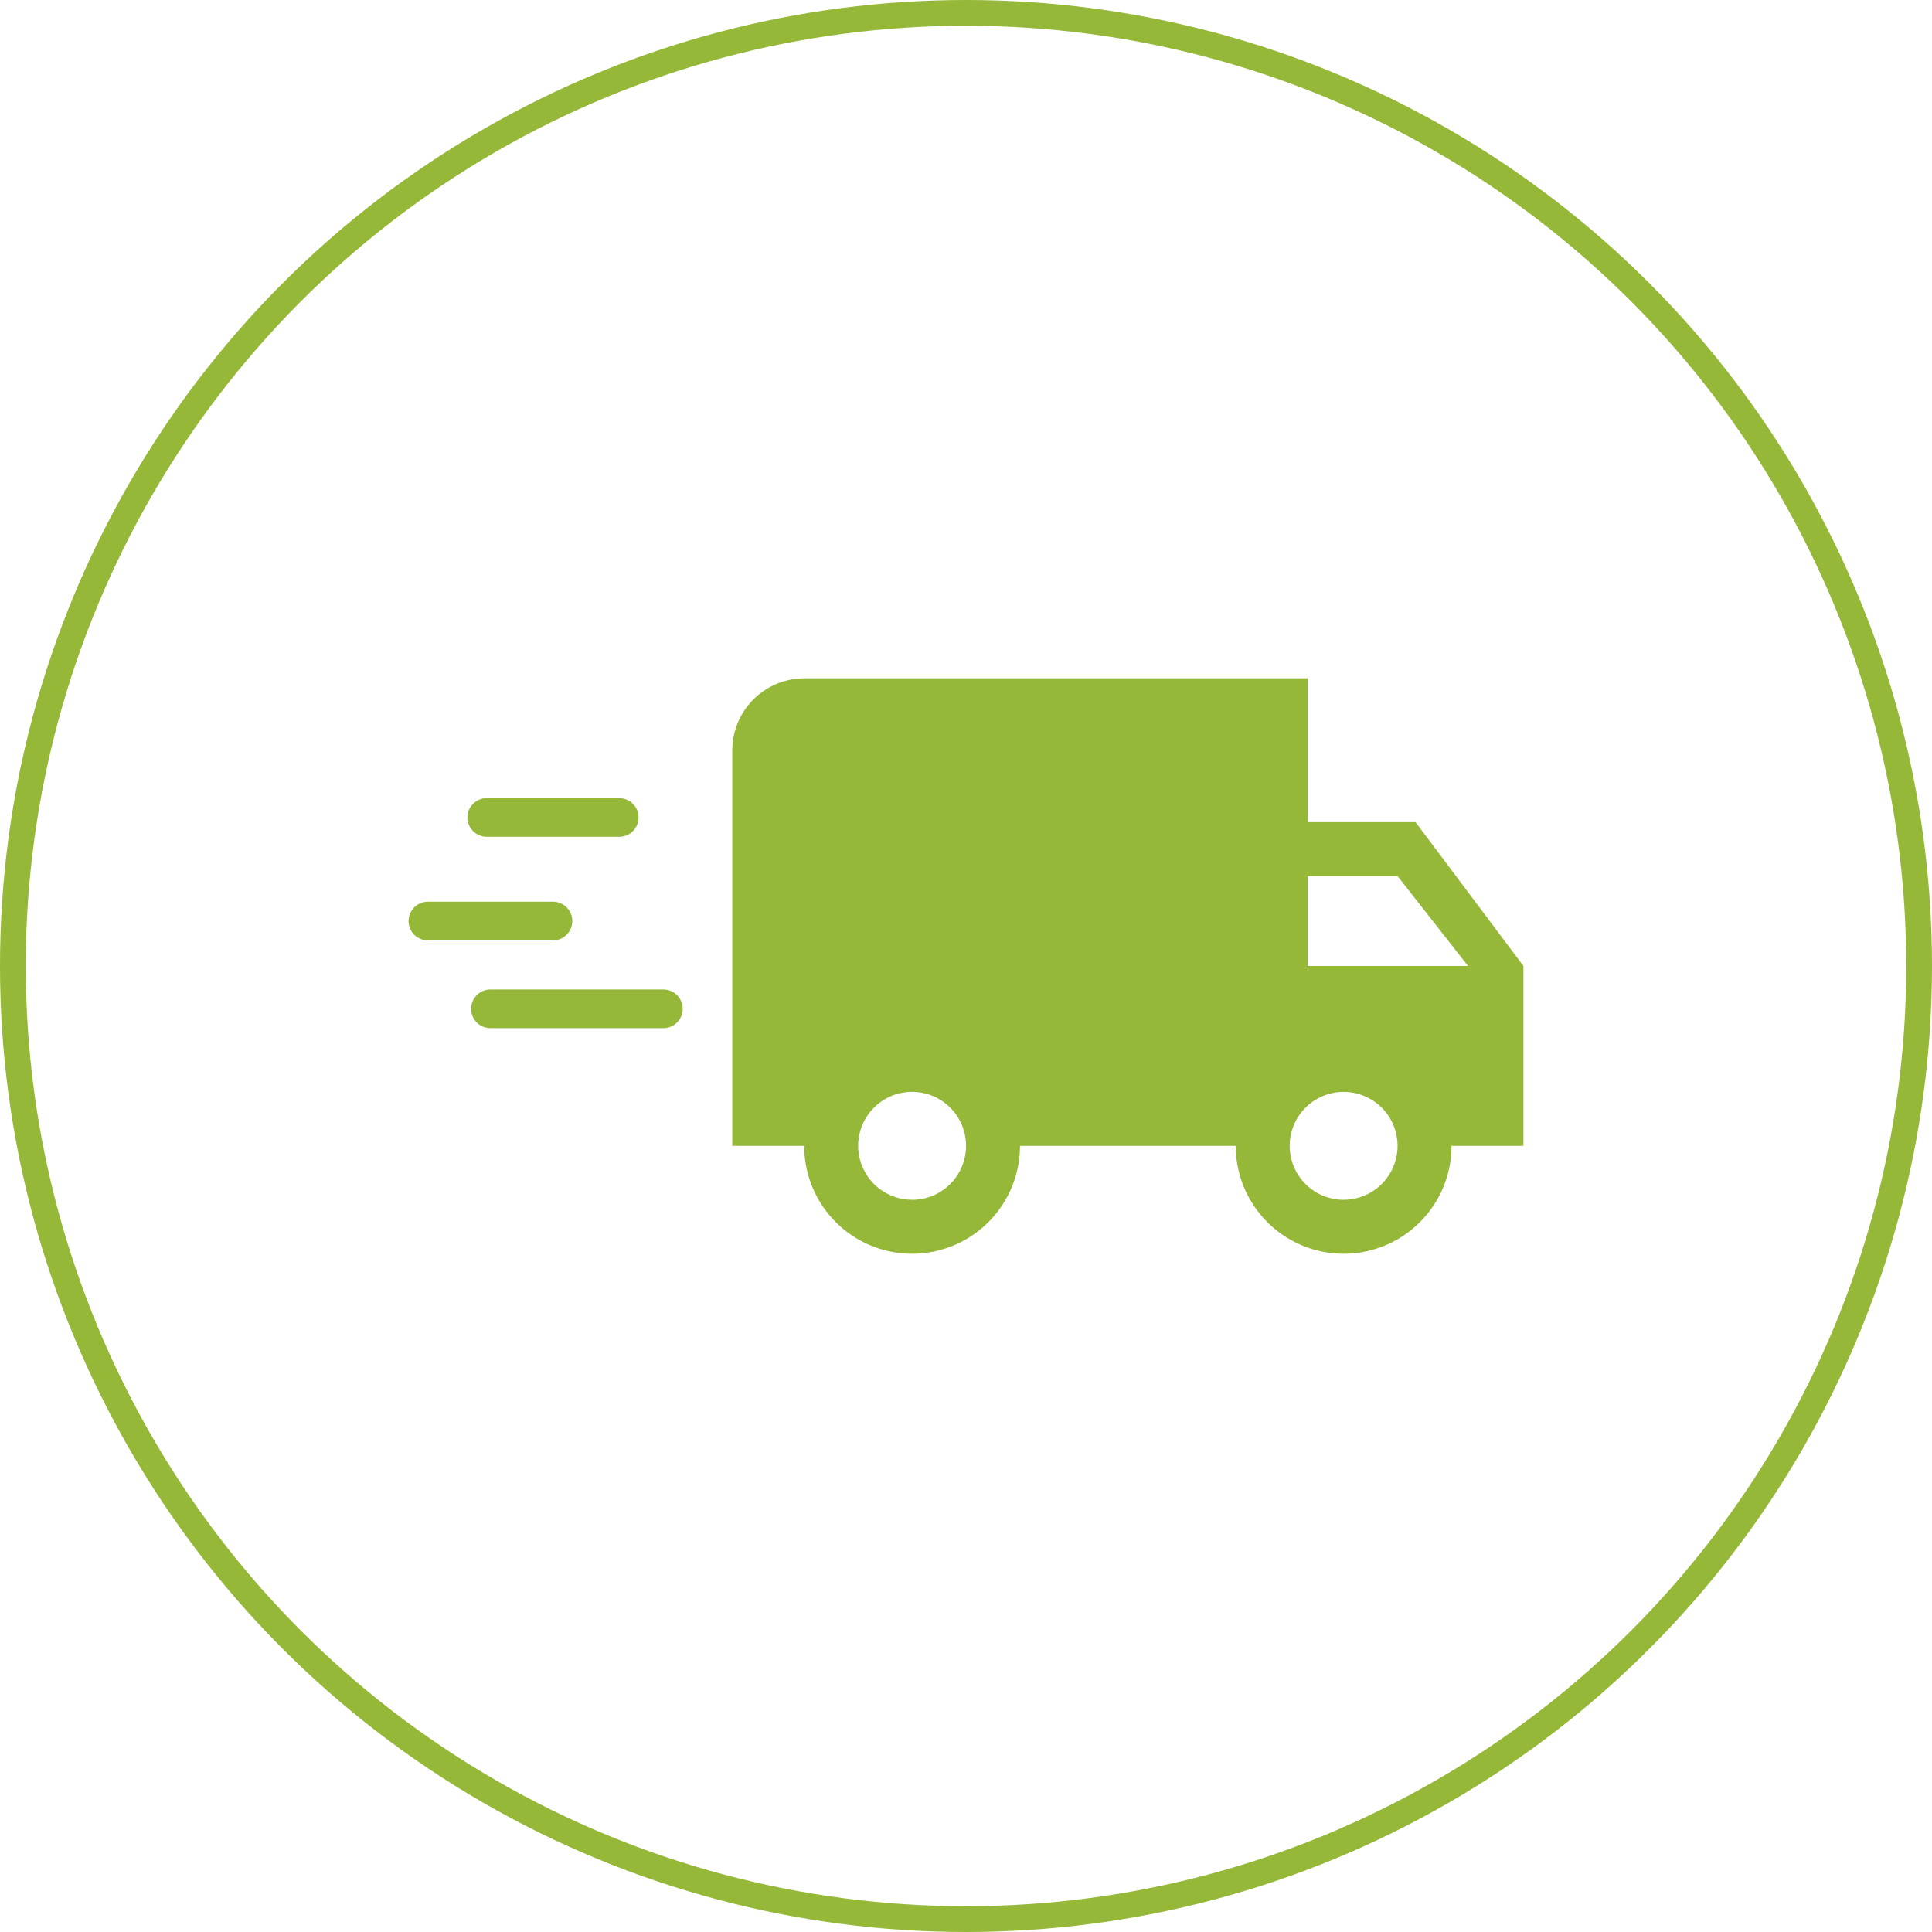 <svg xmlns="http://www.w3.org/2000/svg" xmlns:xlink="http://www.w3.org/1999/xlink" width="150" height="150" viewBox="0 0 150 150">
  <defs>
    <clipPath id="clip-path">
      <rect id="Rectángulo_748" data-name="Rectángulo 748" width="86.558" height="44.672" transform="translate(0 0)" fill="none"/>
    </clipPath>
  </defs>
  <g id="ico_razon_envio" transform="translate(-412 -1220)">
    <g id="Componente_12_6" data-name="Componente 12 – 6" transform="translate(412 1220)">
      <g id="Elipse_296" data-name="Elipse 296" fill="none" stroke="#95b838" stroke-width="2">
        <circle cx="75" cy="75" r="75" stroke="none"/>
        <circle cx="75" cy="75" r="74" fill="none"/>
      </g>
    </g>
    <g id="Grupo_563" data-name="Grupo 563" transform="translate(443.721 1272.664)">
      <g id="Grupo_562" data-name="Grupo 562" clip-path="url(#clip-path)">
        <path id="Trazado_1415" data-name="Trazado 1415" d="M78.182,11.168H69.806V0H30.718a5.6,5.6,0,0,0-5.584,5.584V36.3h5.584a8.376,8.376,0,0,0,16.752,0H64.222a8.376,8.376,0,1,0,16.752,0h5.584V22.336ZM39.094,40.484A4.188,4.188,0,1,1,43.282,36.3a4.188,4.188,0,0,1-4.188,4.188m33.5,0A4.188,4.188,0,1,1,76.786,36.3,4.188,4.188,0,0,1,72.6,40.484M69.806,22.336v-6.98h6.98l5.472,6.98Z" fill="#95b838"/>
        <path id="Trazado_1416" data-name="Trazado 1416" d="M6.071,12.305H16.355a1.5,1.5,0,1,0,0-3H6.071a1.5,1.5,0,0,0,0,3" fill="#95b838"/>
        <path id="Trazado_1417" data-name="Trazado 1417" d="M12.713,18.846a1.5,1.5,0,0,0-1.5-1.5H1.5a1.5,1.5,0,0,0,0,3h9.713a1.5,1.5,0,0,0,1.5-1.5" fill="#95b838"/>
        <path id="Trazado_1418" data-name="Trazado 1418" d="M19.783,24.16H6.356a1.5,1.5,0,0,0,0,3H19.783a1.5,1.5,0,1,0,0-3" fill="#95b838"/>
      </g>
    </g>
  </g>
</svg>
